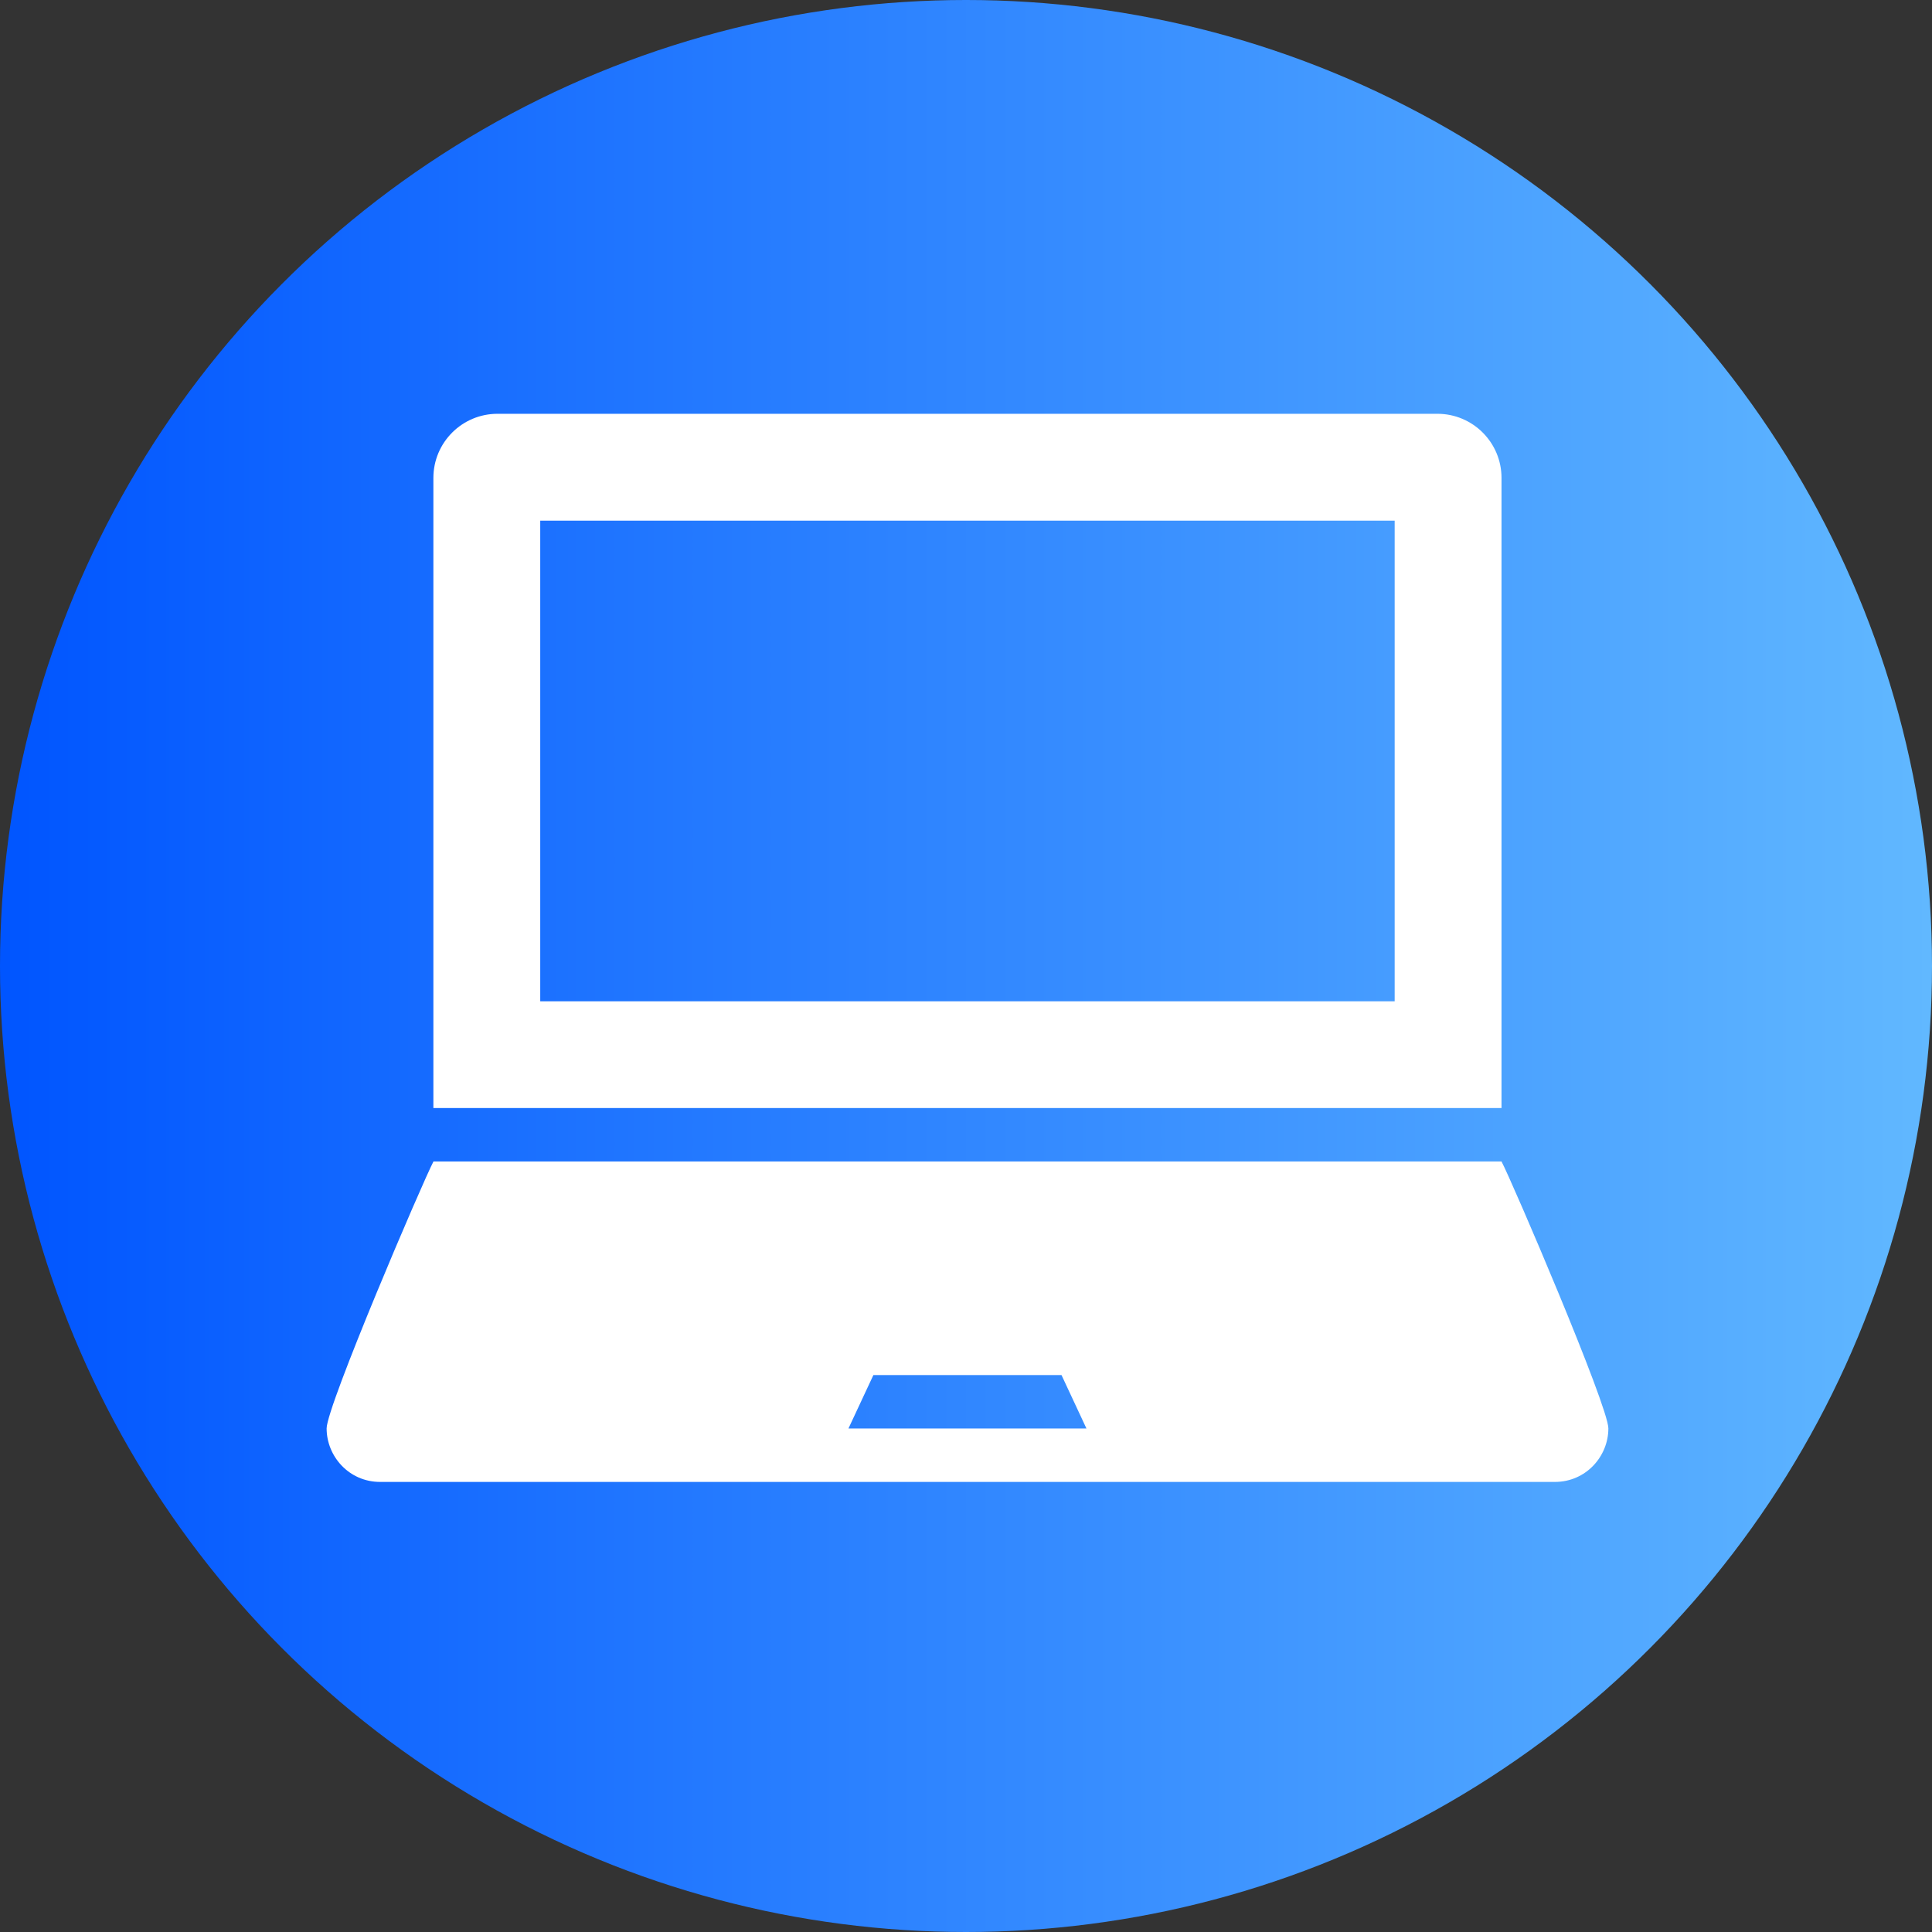 <?xml version="1.0" encoding="UTF-8"?><svg id="_レイヤー_2" xmlns="http://www.w3.org/2000/svg" xmlns:xlink="http://www.w3.org/1999/xlink" viewBox="0 0 213 213"><rect x="0" y="0" width="213" height="213" fill="#333333" stroke="none"/><defs><style>.cls-1{fill:#fff;}.cls-2{fill:url(#_名称未設定グラデーション_19);}</style><linearGradient id="_名称未設定グラデーション_19" x1="213" y1="106.5" x2="0" y2="106.5" gradientUnits="userSpaceOnUse"><stop offset="0" stop-color="#61b8ff"/><stop offset="1" stop-color="#05f"/></linearGradient></defs><g id="_レイヤー_1-2"><g><circle class="cls-2" cx="106.5" cy="106.5" r="106.5"/><path class="cls-1" d="M165.54,52.69c0-3.9-3.16-7.07-7.07-7.07H54.85c-3.9,0-7.07,3.16-7.07,7.07V122.16h117.76s0-69.48,0-69.48Zm-11.78,57.7H59.56V57.4h94.2v52.99Zm11.78,17.66H47.79c-1.16,2.19-11.78,26.98-11.78,29.43,0,3.07,2.46,5.9,5.9,5.9H171.42c3.44,0,5.9-2.83,5.9-5.9,0-2.45-10.62-27.24-11.78-29.43Zm-72,29.44l2.75-5.89h20.74l2.75,5.89h-26.24Z"/></g></g></svg>